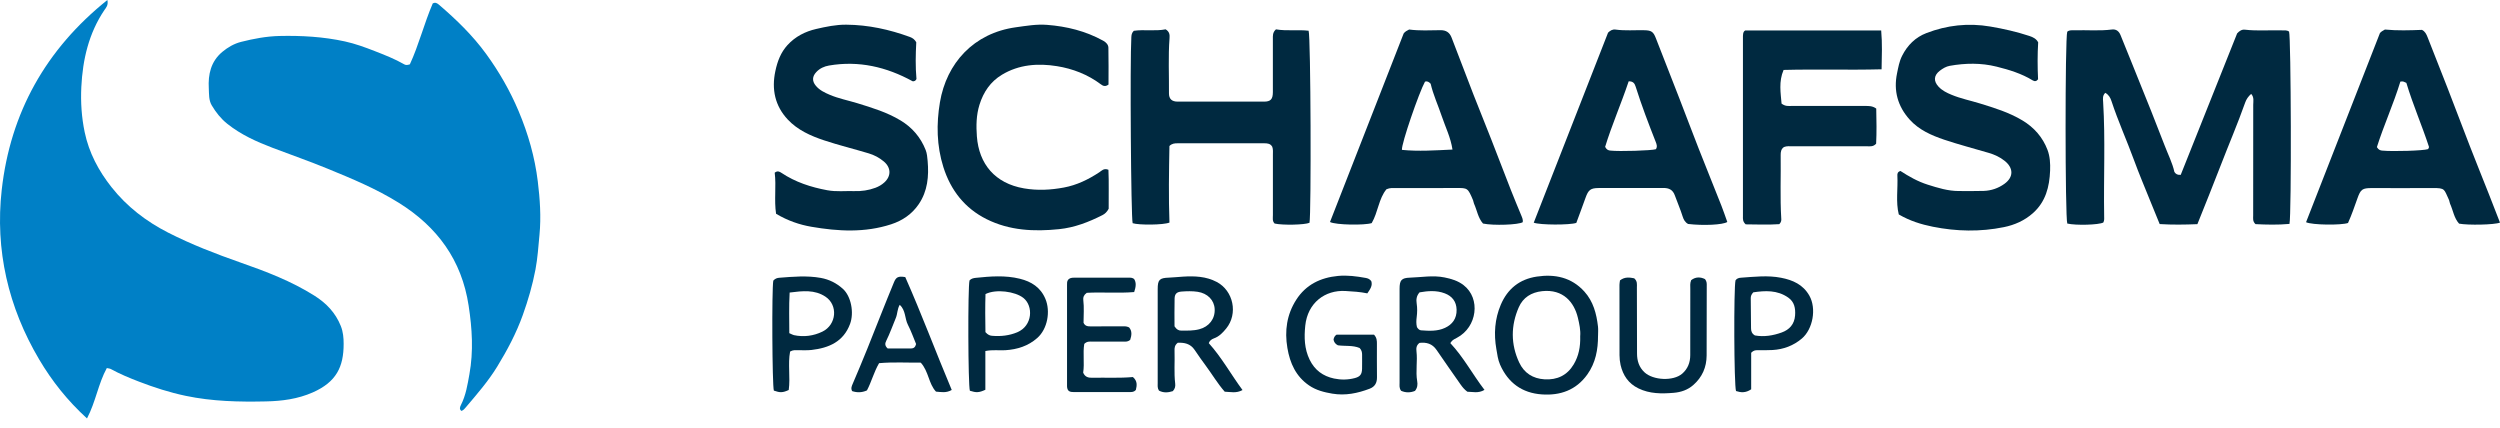 <svg width="181" height="31" viewBox="0 0 181 31" fill="none" xmlns="http://www.w3.org/2000/svg">
<g clip-path="url(#clip0_12606_28436)">
<path d="M7.775 0C7.855 0.388 7.674 0.56 7.561 0.724C6.426 2.411 5.987 4.303 5.888 6.3C5.834 7.398 5.906 8.488 6.13 9.565C6.442 11.061 7.138 12.366 8.077 13.555C9.192 14.964 10.583 16.029 12.167 16.838C13.854 17.699 15.62 18.38 17.407 19.006C19.257 19.653 21.089 20.351 22.76 21.404C23.618 21.943 24.29 22.639 24.675 23.605C24.844 24.027 24.88 24.466 24.88 24.892C24.882 26.562 24.349 27.66 22.641 28.412C21.56 28.889 20.419 29.038 19.257 29.062C17.311 29.105 15.368 29.062 13.451 28.66C12.284 28.416 11.155 28.052 10.043 27.623C9.357 27.358 8.676 27.076 8.028 26.72C7.96 26.681 7.869 26.679 7.734 26.647C7.116 27.771 6.935 29.077 6.299 30.296C4.878 28.998 3.762 27.587 2.836 26.024C0.594 22.236 -0.364 18.097 0.125 13.745C0.751 8.17 3.312 3.572 7.775 0Z" fill="#0080C6"/>
<path d="M29.675 4.655C30.316 3.274 30.704 1.71 31.33 0.25C31.523 0.145 31.654 0.234 31.791 0.349C33.043 1.423 34.225 2.569 35.197 3.905C36.135 5.195 36.925 6.569 37.549 8.049C38.239 9.688 38.722 11.378 38.936 13.132C39.093 14.412 39.183 15.705 39.058 17.007C38.978 17.844 38.925 18.679 38.769 19.509C38.555 20.635 38.239 21.725 37.852 22.804C37.38 24.126 36.727 25.349 36.001 26.538C35.35 27.603 34.531 28.539 33.73 29.485C33.645 29.584 33.563 29.697 33.408 29.752C33.234 29.622 33.305 29.459 33.375 29.315C33.73 28.616 33.849 27.856 33.985 27.096C34.287 25.432 34.183 23.785 33.929 22.127C33.428 18.828 31.658 16.419 28.876 14.685C27.247 13.67 25.488 12.938 23.723 12.215C22.406 11.675 21.063 11.206 19.733 10.701C18.575 10.26 17.444 9.751 16.459 8.966C15.99 8.592 15.632 8.136 15.33 7.628C15.104 7.248 15.139 6.808 15.117 6.395C15.058 5.387 15.268 4.451 16.089 3.761C16.491 3.424 16.954 3.159 17.454 3.032C18.362 2.803 19.284 2.627 20.23 2.605C21.828 2.569 23.415 2.658 24.979 3.001C25.713 3.163 26.424 3.422 27.123 3.695C27.854 3.98 28.588 4.267 29.273 4.661C29.363 4.711 29.462 4.728 29.675 4.657V4.655Z" fill="#0080C6"/>
<path d="M165.755 16.211C164.913 16.288 164.084 16.267 163.299 16.227C163.081 16.025 163.13 15.813 163.13 15.617C163.13 12.94 163.136 10.262 163.134 7.586C163.134 7.329 163.212 7.048 162.985 6.798C162.779 6.977 162.638 7.18 162.554 7.416C162.006 8.966 161.356 10.474 160.766 12.008C160.231 13.401 159.669 14.782 159.091 16.229C158.185 16.267 157.277 16.28 156.361 16.223C156.11 15.608 155.878 15.053 155.655 14.493C155.266 13.529 154.86 12.57 154.503 11.594C153.978 10.161 153.348 8.77 152.871 7.319C152.79 7.072 152.673 6.862 152.424 6.721C152.212 6.917 152.253 7.163 152.267 7.386C152.434 10.127 152.295 12.872 152.341 15.615C152.343 15.78 152.367 15.952 152.281 16.11C151.951 16.284 150.304 16.332 149.672 16.185C149.511 15.796 149.505 2.747 149.668 2.298C149.821 2.161 150.012 2.197 150.193 2.193C151.097 2.165 152.003 2.252 152.905 2.136C153.211 2.098 153.414 2.262 153.527 2.543C153.785 3.181 154.044 3.818 154.302 4.457C154.785 5.656 155.27 6.852 155.749 8.053C156.08 8.88 156.404 9.708 156.722 10.539C156.967 11.182 157.283 11.796 157.428 12.453C157.533 12.611 157.66 12.676 157.885 12.659C159.246 9.247 160.615 5.811 161.968 2.419C162.145 2.225 162.318 2.124 162.534 2.149C163.438 2.254 164.343 2.171 165.247 2.199C165.412 2.203 165.583 2.179 165.728 2.284C165.871 2.644 165.914 15.552 165.757 16.219L165.755 16.211Z" fill="#002940"/>
<path d="M92.379 2.125C93.171 2.26 93.976 2.135 94.743 2.224C94.902 2.638 94.94 15.554 94.807 16.13C94.463 16.282 92.865 16.316 92.285 16.185C92.102 16.011 92.16 15.781 92.158 15.568C92.154 14.121 92.158 12.672 92.158 11.225C92.158 11.024 92.182 10.82 92.112 10.628C91.985 10.396 91.769 10.374 91.544 10.374C89.448 10.374 87.353 10.374 85.255 10.374C85.05 10.374 84.85 10.386 84.667 10.57C84.633 12.425 84.601 14.281 84.669 16.114C84.238 16.292 82.463 16.306 82.004 16.159C81.883 15.779 81.805 4.395 81.909 2.697C81.919 2.543 81.927 2.393 82.086 2.23C82.833 2.121 83.638 2.272 84.391 2.123C84.671 2.292 84.695 2.509 84.675 2.761C84.573 4.089 84.645 5.419 84.633 6.749C84.629 7.164 84.84 7.358 85.269 7.358C87.349 7.364 89.428 7.364 91.508 7.358C91.997 7.358 92.154 7.186 92.156 6.668C92.162 5.389 92.156 4.11 92.156 2.83C92.156 2.598 92.126 2.355 92.377 2.127L92.379 2.125Z" fill="#002940"/>
<path d="M56.188 15.481C56.037 14.483 56.21 13.476 56.089 12.504C56.292 12.342 56.435 12.421 56.582 12.518C57.589 13.191 58.718 13.555 59.894 13.773C60.538 13.895 61.199 13.816 61.851 13.836C62.376 13.852 62.881 13.781 63.377 13.597C63.618 13.506 63.836 13.381 64.021 13.213C64.536 12.748 64.516 12.138 63.991 11.693C63.664 11.418 63.292 11.222 62.892 11.103C61.819 10.78 60.729 10.515 59.664 10.161C58.686 9.836 57.744 9.413 57.033 8.653C56.111 7.667 55.852 6.474 56.136 5.146C56.285 4.445 56.522 3.804 57.015 3.262C57.583 2.642 58.3 2.28 59.089 2.098C59.801 1.934 60.524 1.781 61.271 1.787C62.865 1.799 64.391 2.134 65.881 2.678C66.078 2.751 66.233 2.866 66.338 3.064C66.292 3.948 66.272 4.837 66.352 5.718C66.296 5.85 66.195 5.892 66.08 5.886C64.176 4.841 62.175 4.376 60.023 4.744C59.675 4.803 59.35 4.948 59.099 5.219C58.803 5.534 58.785 5.872 59.065 6.207C59.33 6.527 59.695 6.703 60.065 6.86C60.715 7.137 61.408 7.269 62.08 7.475C63.153 7.806 64.224 8.13 65.197 8.718C66.046 9.229 66.656 9.943 67.018 10.861C67.115 11.105 67.137 11.384 67.161 11.651C67.258 12.761 67.163 13.836 66.513 14.788C66.022 15.508 65.337 15.972 64.518 16.239C62.614 16.86 60.677 16.751 58.751 16.419C57.885 16.27 57.033 15.98 56.19 15.479L56.188 15.481Z" fill="#002940"/>
<path d="M147.564 3.064C147.51 3.95 147.514 4.839 147.556 5.738C147.455 5.88 147.321 5.914 147.17 5.821C146.36 5.324 145.46 5.051 144.553 4.825C143.431 4.546 142.294 4.564 141.16 4.766C140.899 4.813 140.657 4.956 140.444 5.12C140.001 5.46 139.975 5.874 140.355 6.28C140.615 6.557 140.947 6.719 141.287 6.86C141.954 7.139 142.662 7.279 143.349 7.491C144.406 7.816 145.458 8.14 146.419 8.716C147.27 9.227 147.892 9.935 148.241 10.856C148.418 11.325 148.448 11.841 148.428 12.35C148.381 13.527 148.11 14.606 147.184 15.431C146.576 15.972 145.853 16.288 145.082 16.445C143.371 16.795 141.642 16.757 139.936 16.415C139.107 16.249 138.282 15.997 137.472 15.526C137.245 14.62 137.418 13.66 137.37 12.714C137.362 12.577 137.384 12.441 137.593 12.379C138.197 12.771 138.847 13.143 139.566 13.369C140.299 13.601 141.034 13.83 141.813 13.83C142.417 13.83 143.021 13.842 143.622 13.822C144.168 13.803 144.677 13.63 145.12 13.31C145.793 12.825 145.787 12.164 145.136 11.645C144.79 11.368 144.398 11.19 143.977 11.067C142.902 10.749 141.815 10.468 140.752 10.111C139.832 9.799 138.932 9.405 138.262 8.661C137.398 7.703 137.08 6.571 137.348 5.298C137.436 4.873 137.507 4.449 137.71 4.045C138.101 3.266 138.684 2.698 139.467 2.397C140.959 1.821 142.497 1.649 144.102 1.922C145.064 2.086 146.002 2.298 146.926 2.603C147.192 2.692 147.421 2.801 147.562 3.062L147.564 3.064Z" fill="#002940"/>
<path d="M181 16.116C180.593 16.28 178.675 16.314 178.037 16.191C177.672 15.789 177.604 15.233 177.384 14.748C177.344 14.657 177.342 14.547 177.3 14.459C176.937 13.697 177.058 13.606 176.104 13.614C174.647 13.626 173.187 13.618 171.73 13.616C171.031 13.616 170.912 13.701 170.675 14.37C170.463 14.972 170.254 15.572 169.996 16.144C169.505 16.316 167.395 16.296 166.958 16.088C168.734 11.54 170.514 6.988 172.305 2.401C172.384 2.288 172.535 2.215 172.668 2.139C173.57 2.226 174.455 2.197 175.349 2.163C175.575 2.272 175.671 2.474 175.76 2.703C176.233 3.921 176.722 5.134 177.195 6.353C177.735 7.744 178.258 9.139 178.798 10.529C179.253 11.701 179.726 12.866 180.187 14.034C180.456 14.717 180.72 15.4 180.998 16.114L181 16.116ZM174.222 6.001C174.129 5.961 174.057 5.921 173.978 5.898C173.934 5.886 173.882 5.902 173.787 5.908C173.29 7.532 172.579 9.088 172.086 10.652C172.223 10.875 172.354 10.893 172.491 10.905C173.255 10.978 175.472 10.911 175.794 10.796C175.814 10.748 175.873 10.675 175.856 10.626C175.353 9.086 174.701 7.598 174.22 6.001H174.222Z" fill="#002940"/>
<path d="M116.424 2.365C116.573 2.219 116.74 2.11 116.959 2.14C117.66 2.239 118.365 2.171 119.067 2.189C119.57 2.201 119.707 2.308 119.885 2.767C120.448 4.222 121.022 5.674 121.588 7.129C122.055 8.334 122.508 9.542 122.979 10.745C123.524 12.134 124.088 13.516 124.635 14.905C124.788 15.291 124.917 15.687 125.056 16.071C124.734 16.282 123.307 16.346 122.22 16.215C122.002 16.1 121.894 15.902 121.821 15.667C121.662 15.154 121.443 14.664 121.263 14.159C121.113 13.731 120.829 13.607 120.418 13.609C119.093 13.617 117.771 13.613 116.446 13.613C116.211 13.613 115.977 13.611 115.742 13.613C115.16 13.617 114.997 13.747 114.795 14.313C114.578 14.929 114.344 15.54 114.125 16.138C113.65 16.3 111.494 16.296 111.043 16.122C112.837 11.535 114.63 6.949 116.424 2.363V2.365ZM117.916 5.888C117.378 7.499 116.69 9.065 116.211 10.634C116.331 10.86 116.458 10.889 116.597 10.903C117.227 10.976 119.595 10.903 119.887 10.802C120.003 10.626 119.947 10.454 119.876 10.278C119.355 8.956 118.848 7.628 118.421 6.272C118.351 6.046 118.244 5.878 117.916 5.888Z" fill="#002940"/>
<path d="M96.29 16.078C98.066 11.532 99.846 6.98 101.625 2.424C101.726 2.282 101.877 2.212 102.02 2.137C102.781 2.238 103.536 2.193 104.289 2.185C104.701 2.181 104.953 2.351 105.096 2.725C105.617 4.089 106.137 5.454 106.666 6.814C107.093 7.908 107.536 8.995 107.965 10.087C108.442 11.305 108.907 12.528 109.384 13.747C109.629 14.372 109.889 14.988 110.145 15.609C110.209 15.764 110.278 15.918 110.247 16.086C109.937 16.28 108.128 16.343 107.371 16.185C107.01 15.781 106.938 15.227 106.718 14.742C106.684 14.667 106.682 14.576 106.65 14.499C106.271 13.608 106.261 13.606 105.426 13.612C103.968 13.622 102.509 13.612 101.052 13.614C100.852 13.614 100.649 13.588 100.381 13.701C99.817 14.378 99.773 15.362 99.312 16.152C98.799 16.32 96.713 16.292 96.293 16.074L96.29 16.078ZM105.16 10.826C105.027 9.949 104.651 9.205 104.387 8.423C104.121 7.629 103.765 6.865 103.58 6.064C103.455 5.929 103.334 5.856 103.169 5.913C102.745 6.679 101.45 10.42 101.5 10.851C102.69 10.97 103.894 10.887 105.16 10.828V10.826Z" fill="#002940"/>
<path d="M80.25 12.292C80.293 13.229 80.258 14.198 80.268 15.115C80.142 15.348 80.001 15.481 79.814 15.576C78.821 16.08 77.794 16.476 76.681 16.591C74.871 16.779 73.082 16.694 71.425 15.865C69.855 15.079 68.836 13.789 68.3 12.098C67.811 10.549 67.789 8.967 68.051 7.406C68.528 4.574 70.493 2.397 73.547 1.975C74.296 1.872 75.038 1.742 75.795 1.799C77.229 1.908 78.6 2.246 79.87 2.947C80.075 3.06 80.242 3.23 80.248 3.45C80.268 4.354 80.256 5.257 80.256 6.123C80.017 6.298 79.856 6.222 79.701 6.104C78.755 5.393 77.663 4.972 76.524 4.79C75.153 4.57 73.772 4.665 72.534 5.415C71.713 5.912 71.205 6.654 70.915 7.58C70.678 8.342 70.67 9.11 70.726 9.876C70.877 11.875 72.037 13.278 74.138 13.638C75.121 13.806 76.067 13.755 77.025 13.577C77.963 13.403 78.801 12.993 79.592 12.472C79.763 12.358 79.918 12.158 80.246 12.29L80.25 12.292Z" fill="#002940"/>
<path d="M136.227 5.017C133.825 5.081 131.502 5.001 129.132 5.063C128.766 5.914 128.925 6.739 128.985 7.501C129.265 7.713 129.489 7.671 129.704 7.671C131.482 7.673 133.257 7.671 135.035 7.671C135.303 7.671 135.57 7.663 135.84 7.861C135.86 8.712 135.874 9.579 135.832 10.403C135.621 10.636 135.393 10.591 135.18 10.591C133.386 10.591 131.592 10.591 129.799 10.591C129.583 10.591 129.362 10.561 129.159 10.646C128.945 10.79 128.919 11.006 128.921 11.23C128.943 12.76 128.871 14.293 128.963 15.823C128.971 15.942 128.979 16.059 128.824 16.229C128.033 16.284 127.174 16.249 126.389 16.243C126.155 16.029 126.189 15.835 126.189 15.655C126.189 11.364 126.189 7.07 126.189 2.779C126.189 2.541 126.175 2.3 126.354 2.205H136.198C136.283 3.151 136.245 4.032 136.227 5.017Z" fill="#002940"/>
<path d="M115.697 24.298C115.701 25.307 115.524 26.269 114.922 27.112C114.108 28.25 112.957 28.648 111.63 28.555C110.207 28.456 109.188 27.726 108.605 26.4C108.446 26.038 108.403 25.652 108.337 25.276C108.144 24.181 108.218 23.095 108.657 22.062C109.148 20.906 110.022 20.211 111.264 20.025C112.578 19.829 113.772 20.078 114.706 21.106C115.354 21.822 115.588 22.713 115.695 23.645C115.719 23.861 115.699 24.082 115.699 24.3L115.697 24.298ZM114.406 24.343C114.445 23.92 114.348 23.461 114.237 23C113.975 21.905 113.192 20.914 111.65 21.08C110.865 21.165 110.269 21.539 109.959 22.248C109.378 23.574 109.374 24.931 109.992 26.251C110.346 27.007 110.982 27.413 111.823 27.463C112.739 27.518 113.464 27.176 113.937 26.38C114.298 25.774 114.43 25.101 114.406 24.343Z" fill="#002940"/>
<path d="M105.001 24.838C105.973 25.877 106.612 27.1 107.477 28.228C107.02 28.499 106.61 28.361 106.235 28.361C106.016 28.195 105.869 28.015 105.734 27.82C105.164 26.991 104.572 26.176 104.011 25.341C103.695 24.872 103.262 24.771 102.775 24.824C102.539 24.994 102.527 25.218 102.553 25.436C102.638 26.156 102.481 26.88 102.605 27.599C102.646 27.828 102.63 28.072 102.446 28.3C102.116 28.438 101.768 28.442 101.44 28.293C101.293 28.1 101.329 27.91 101.329 27.729C101.329 25.457 101.329 23.185 101.329 20.913C101.329 20.284 101.464 20.122 102.08 20.102C102.913 20.076 103.743 19.916 104.582 20.086C105.086 20.187 105.553 20.328 105.963 20.644C107.217 21.612 106.948 23.68 105.488 24.452C105.17 24.62 105.168 24.616 105.003 24.838H105.001ZM102.585 23.682C102.676 23.821 102.767 23.908 102.887 23.916C103.473 23.959 104.071 23.993 104.617 23.738C105.154 23.49 105.472 23.059 105.458 22.425C105.444 21.826 105.13 21.44 104.606 21.24C103.997 21.006 103.364 21.064 102.775 21.167C102.543 21.43 102.527 21.701 102.567 21.97C102.618 22.305 102.611 22.637 102.567 22.972C102.537 23.203 102.527 23.441 102.587 23.682H102.585Z" fill="#002940"/>
<path d="M85.273 24.814C85.035 24.995 85.029 25.2 85.037 25.404C85.064 26.194 84.989 26.986 85.084 27.775C85.106 27.965 85.076 28.145 84.913 28.319C84.582 28.426 84.232 28.458 83.908 28.278C83.791 28.096 83.817 27.924 83.817 27.759C83.817 25.487 83.817 23.213 83.817 20.941C83.817 20.251 83.94 20.124 84.637 20.1C84.971 20.088 85.305 20.049 85.639 20.029C86.479 19.977 87.316 20.005 88.087 20.411C89.305 21.052 89.647 22.717 88.776 23.785C88.532 24.084 88.264 24.367 87.884 24.5C87.701 24.565 87.568 24.682 87.516 24.844C88.458 25.887 89.114 27.098 89.959 28.24C89.502 28.492 89.092 28.373 88.671 28.359C88.156 27.773 87.763 27.106 87.306 26.487C87.026 26.109 86.755 25.727 86.493 25.335C86.179 24.866 85.728 24.797 85.275 24.816L85.273 24.814ZM85.037 23.629C85.198 23.876 85.347 23.936 85.525 23.936C85.959 23.936 86.396 23.951 86.823 23.839C87.538 23.655 87.981 23.079 87.942 22.37C87.908 21.725 87.425 21.232 86.704 21.125C86.322 21.068 85.935 21.08 85.551 21.108C85.203 21.133 85.052 21.27 85.041 21.61C85.023 22.297 85.035 22.986 85.035 23.627L85.037 23.629Z" fill="#002940"/>
<path d="M99.28 20.353C99.391 20.684 99.198 20.941 98.994 21.24C98.475 21.129 97.945 21.101 97.412 21.068C95.928 20.981 94.67 21.931 94.501 23.579C94.414 24.422 94.433 25.254 94.819 26.045C95.187 26.799 95.785 27.235 96.585 27.405C97.082 27.51 97.587 27.504 98.08 27.375C98.473 27.274 98.604 27.104 98.614 26.694C98.622 26.356 98.614 26.02 98.616 25.683C98.616 25.509 98.585 25.347 98.434 25.194C97.939 24.985 97.374 25.073 96.864 25C96.669 24.903 96.585 24.765 96.548 24.591C96.57 24.432 96.645 24.306 96.766 24.23H99.479C99.687 24.454 99.689 24.674 99.689 24.893C99.689 25.701 99.683 26.51 99.693 27.318C99.697 27.72 99.542 27.997 99.163 28.143C98.292 28.474 97.404 28.658 96.464 28.501C95.864 28.399 95.284 28.254 94.775 27.904C93.823 27.251 93.392 26.295 93.207 25.194C92.997 23.953 93.162 22.774 93.845 21.707C94.547 20.607 95.612 20.096 96.876 19.977C97.549 19.914 98.215 20.003 98.877 20.122C99.028 20.148 99.169 20.203 99.282 20.355L99.28 20.353Z" fill="#002940"/>
<path d="M117.287 20.3C117.649 20.019 118.006 20.092 118.314 20.148C118.559 20.359 118.511 20.589 118.511 20.803C118.515 22.402 118.515 24.001 118.521 25.6C118.521 26.123 118.666 26.59 119.067 26.96C119.695 27.538 121.146 27.611 121.79 27.055C122.189 26.712 122.374 26.249 122.374 25.711C122.374 24.112 122.374 22.513 122.378 20.915C122.378 20.714 122.346 20.51 122.441 20.284C122.763 20.033 123.115 20.043 123.445 20.209C123.58 20.385 123.57 20.538 123.568 20.688C123.568 22.37 123.568 24.054 123.56 25.735C123.556 26.588 123.24 27.308 122.598 27.872C122.193 28.23 121.708 28.395 121.176 28.44C120.303 28.513 119.441 28.517 118.622 28.119C117.899 27.767 117.505 27.177 117.329 26.421C117.277 26.192 117.255 25.954 117.253 25.719C117.245 24.019 117.247 22.319 117.249 20.621C117.249 20.522 117.271 20.423 117.287 20.3Z" fill="#002940"/>
<path d="M82.022 27.298C82.366 27.591 82.312 27.916 82.237 28.226C82.11 28.383 81.957 28.385 81.806 28.385C80.448 28.385 79.089 28.385 77.73 28.385C77.611 28.385 77.494 28.379 77.392 28.311C77.241 28.187 77.253 28.013 77.253 27.846C77.253 25.438 77.253 23.029 77.253 20.622C77.253 20.504 77.247 20.385 77.315 20.28C77.426 20.122 77.591 20.104 77.762 20.104C79.103 20.104 80.445 20.104 81.786 20.104C81.887 20.104 81.987 20.112 82.108 20.197C82.281 20.462 82.243 20.763 82.114 21.145C80.965 21.242 79.795 21.137 78.682 21.2C78.471 21.353 78.406 21.513 78.43 21.715C78.497 22.269 78.451 22.825 78.448 23.368C78.563 23.629 78.781 23.633 79.004 23.631C79.725 23.627 80.445 23.625 81.168 23.625C81.351 23.625 81.539 23.599 81.744 23.702C81.981 23.971 81.929 24.29 81.826 24.604C81.639 24.771 81.43 24.731 81.235 24.731C80.514 24.735 79.793 24.731 79.07 24.731C78.889 24.731 78.698 24.701 78.501 24.899C78.388 25.562 78.527 26.287 78.422 26.98C78.555 27.3 78.799 27.358 79.089 27.35C80.059 27.328 81.031 27.387 82.02 27.298H82.022Z" fill="#002940"/>
<path d="M55.985 20.319C56.12 20.167 56.266 20.122 56.417 20.11C57.418 20.032 58.418 19.941 59.423 20.12C60.041 20.232 60.566 20.5 61.023 20.911C61.619 21.448 61.847 22.631 61.545 23.45C61.064 24.747 60.005 25.192 58.757 25.337C58.425 25.376 58.086 25.35 57.752 25.354C57.587 25.356 57.416 25.325 57.203 25.453C57.033 26.352 57.231 27.314 57.104 28.236C56.673 28.434 56.478 28.44 56.027 28.28C55.908 27.921 55.87 20.943 55.987 20.319H55.985ZM57.144 24.121C57.325 24.2 57.398 24.246 57.478 24.264C58.193 24.418 58.904 24.319 59.538 24.012C60.572 23.51 60.685 22.091 59.763 21.479C58.982 20.961 58.117 21.06 57.17 21.18C57.112 22.192 57.146 23.154 57.146 24.121H57.144Z" fill="#002940"/>
<path d="M71.34 25.412V28.22C70.879 28.432 70.68 28.438 70.219 28.29C70.088 27.918 70.064 20.809 70.193 20.304C70.311 20.169 70.478 20.134 70.644 20.116C71.71 20.005 72.781 19.92 73.838 20.181C74.668 20.385 75.34 20.803 75.69 21.646C76.061 22.535 75.849 23.811 75.094 24.474C74.434 25.054 73.653 25.299 72.794 25.355C72.347 25.386 71.894 25.305 71.34 25.414V25.412ZM71.348 24.049C71.533 24.256 71.678 24.3 71.829 24.312C72.455 24.367 73.081 24.296 73.651 24.056C74.77 23.585 74.825 22.145 74.088 21.567C73.5 21.104 72.115 20.906 71.35 21.29C71.322 22.2 71.328 23.146 71.346 24.049H71.348Z" fill="#002940"/>
<path d="M126.785 25.541V28.185C126.383 28.46 126.034 28.424 125.688 28.311C125.541 27.915 125.517 20.808 125.652 20.296C125.746 20.159 125.889 20.116 126.044 20.106C127.013 20.038 127.981 19.922 128.949 20.11C129.803 20.276 130.544 20.603 130.999 21.408C131.522 22.334 131.26 23.825 130.453 24.511C129.839 25.03 129.13 25.293 128.337 25.341C128.003 25.362 127.667 25.352 127.331 25.354C127.164 25.354 126.992 25.329 126.785 25.541ZM127.059 24.286C127.707 24.405 128.371 24.298 129 24.07C129.543 23.874 129.916 23.482 129.964 22.841C130.002 22.32 129.914 21.857 129.471 21.547C128.671 20.985 127.782 21.04 126.938 21.165C126.785 21.329 126.753 21.456 126.755 21.596C126.761 22.317 126.771 23.039 126.775 23.761C126.775 23.977 126.833 24.157 127.059 24.288V24.286Z" fill="#002940"/>
<path d="M68.907 28.232C68.504 28.468 68.142 28.383 67.765 28.353C67.226 27.775 67.244 26.902 66.664 26.255C65.684 26.263 64.655 26.202 63.645 26.293C63.262 26.956 63.093 27.651 62.767 28.264C62.392 28.436 62.04 28.43 61.696 28.317C61.589 28.122 61.662 27.963 61.726 27.811C62.457 26.115 63.141 24.403 63.814 22.685C64.108 21.935 64.416 21.191 64.72 20.445C64.879 20.057 65.028 19.979 65.541 20.061C66.721 22.72 67.753 25.493 68.905 28.232H68.907ZM66.326 24.909C66.137 24.456 65.964 23.965 65.728 23.504C65.497 23.053 65.583 22.471 65.14 22.069C64.957 22.382 64.983 22.715 64.861 23.011C64.629 23.566 64.432 24.136 64.162 24.678C64.073 24.856 64.047 25.03 64.269 25.23C64.796 25.23 65.378 25.232 65.96 25.23C66.147 25.23 66.274 25.133 66.324 24.911L66.326 24.909Z" fill="#002940"/>
</g>
<defs>
<clipPath id="clip0_12606_28436">
<rect width="181" height="30.3" fill="white"/>
</clipPath>
</defs>
</svg>
